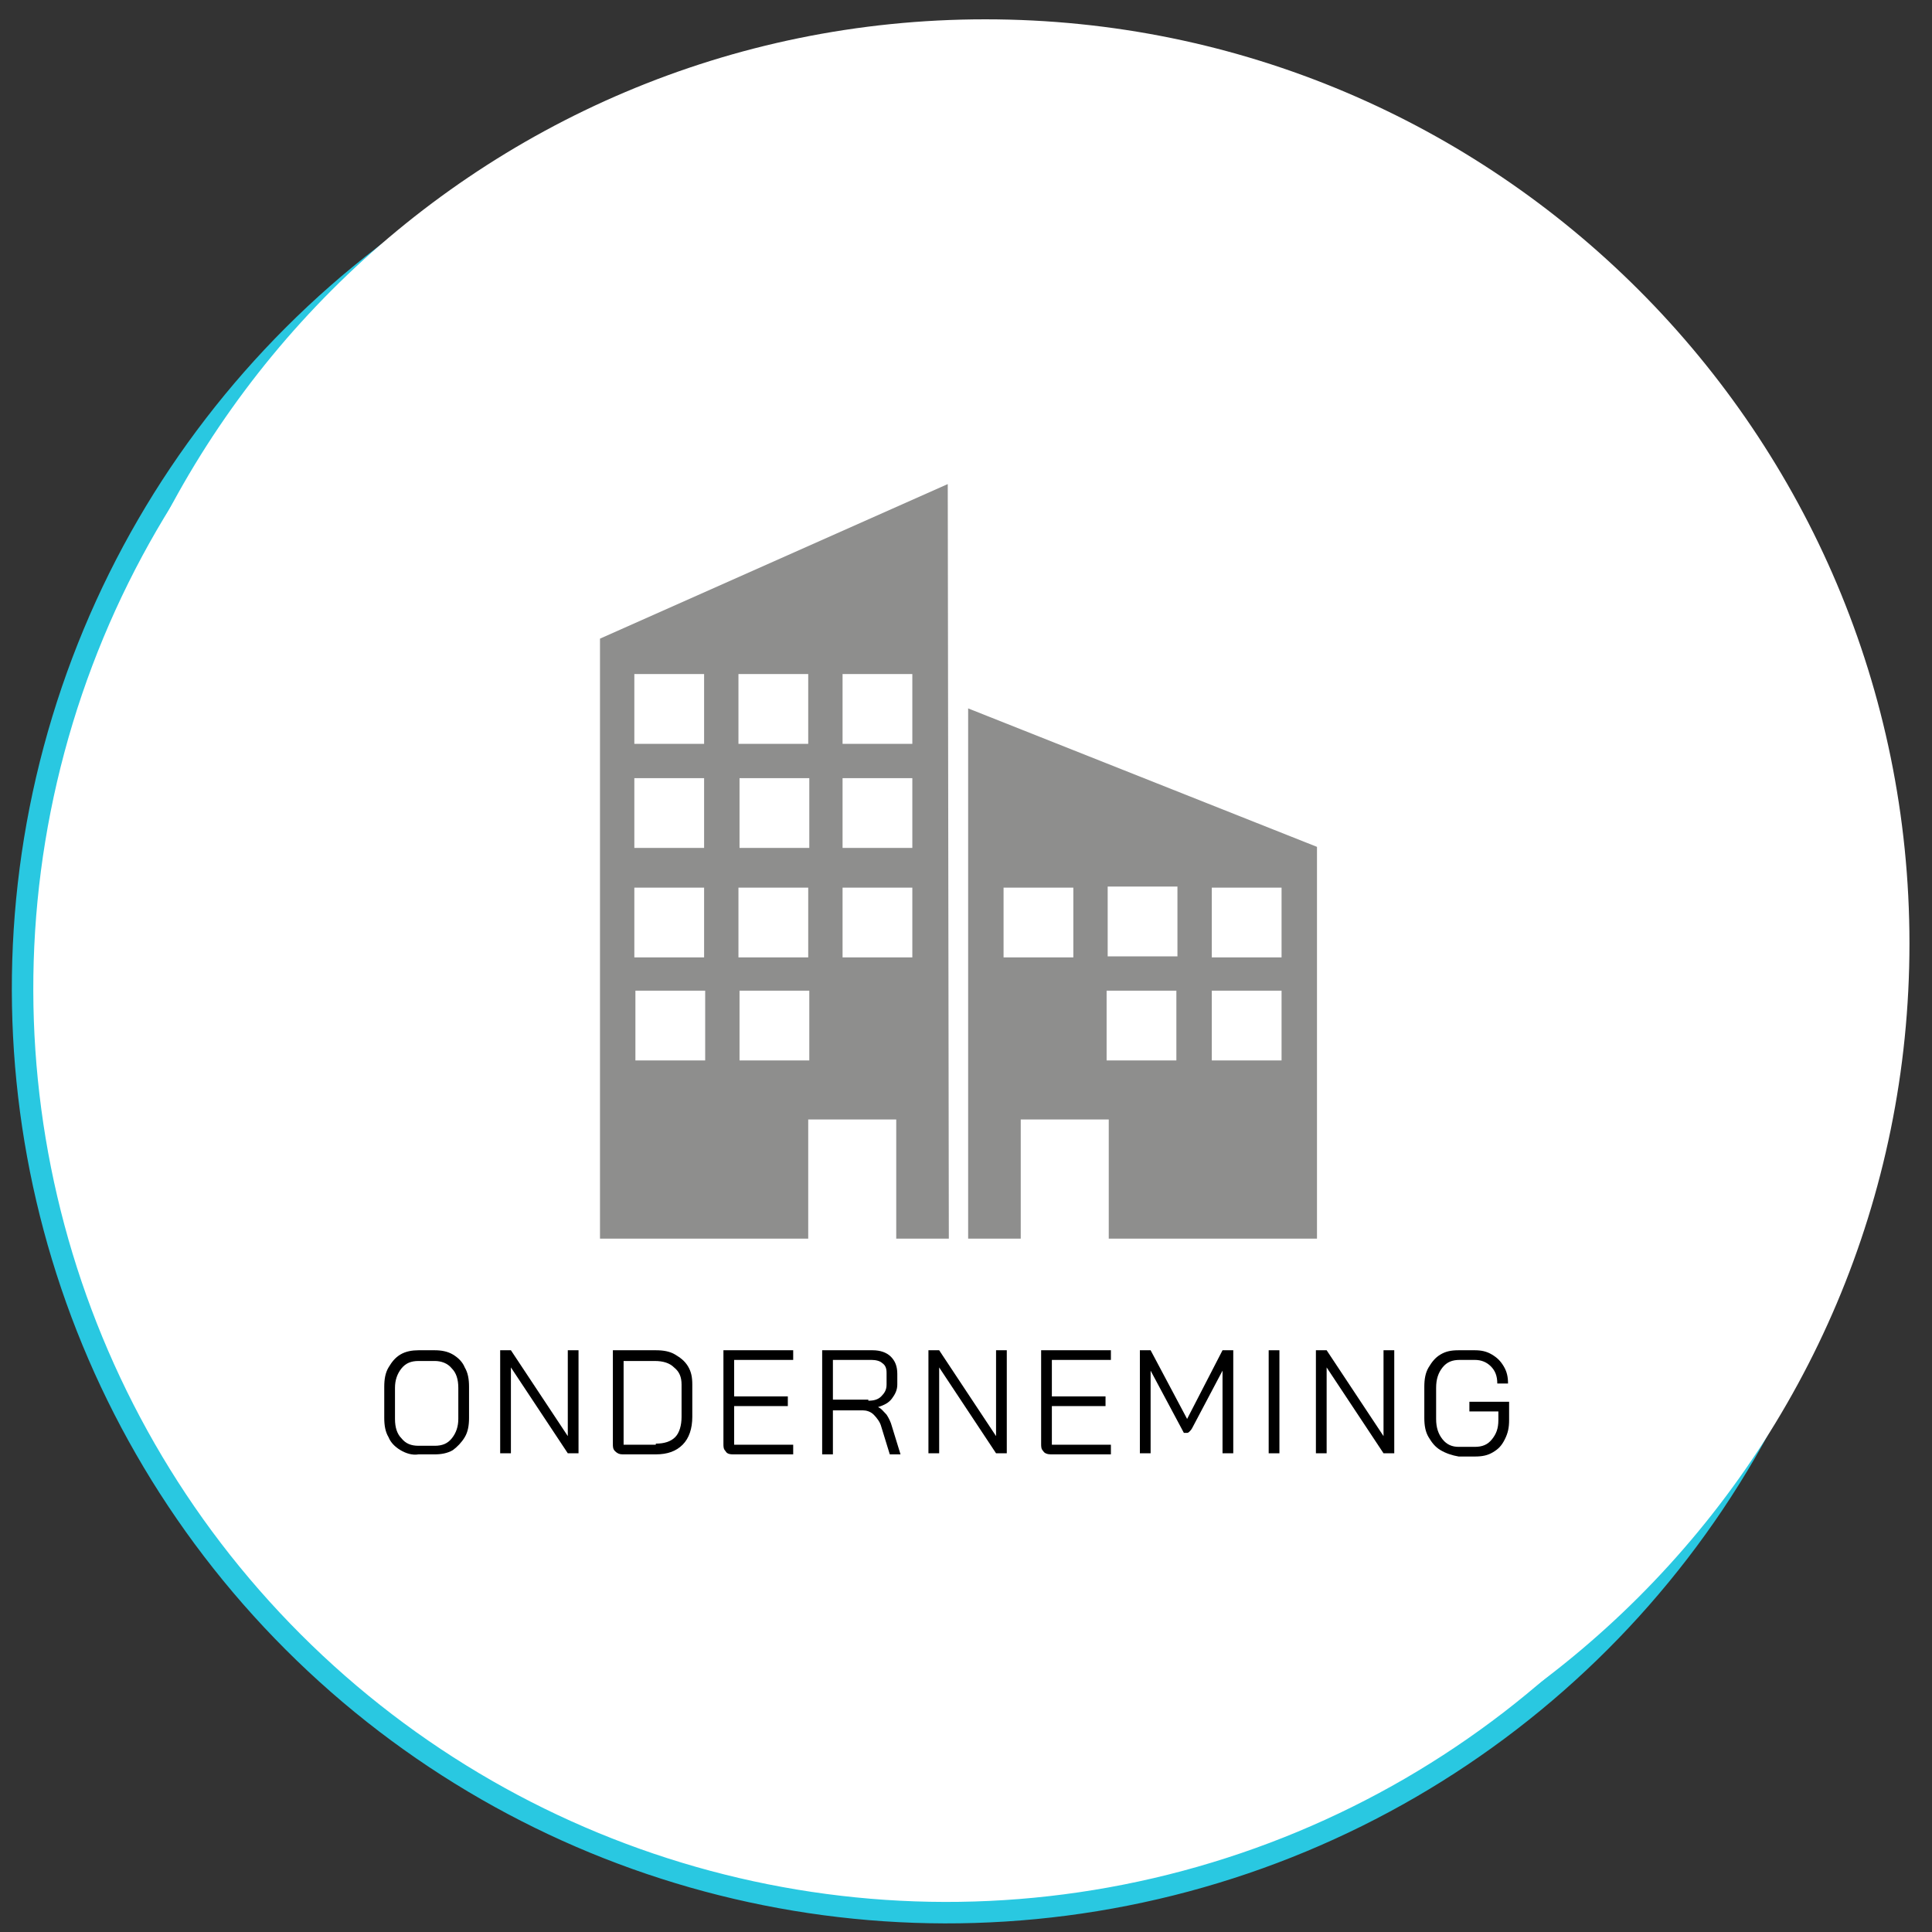 <?xml version="1.0" encoding="utf-8"?>
<!-- Generator: Adobe Illustrator 23.0.2, SVG Export Plug-In . SVG Version: 6.00 Build 0)  -->
<svg version="1.1" id="Laag_1" xmlns="http://www.w3.org/2000/svg" xmlns:xlink="http://www.w3.org/1999/xlink" x="0px" y="0px"
	 viewBox="0 0 180 180" style="enable-background:new 0 0 180 180;" xml:space="preserve">
<rect x="0" y="0" width="180" height="180" fill="#333333" stroke="none"/>
<style type="text/css">
	.st0{fill:none;stroke:#8E8E8D;stroke-width:2;}
	.st1{fill:none;stroke:#29C8E1;stroke-width:2;}
	.st2{fill:#FFFFFF;}
	.st3{fill:none;stroke:#FFFFFF;stroke-width:2;}
	.st4{clip-path:url(#SVGID_2_);fill:#24B9D7;}
	.st5{clip-path:url(#SVGID_2_);fill-rule:evenodd;clip-rule:evenodd;fill:#24B9D7;}
	.st6{clip-path:url(#SVGID_4_);fill:#8E8E8D;}
	.st7{clip-path:url(#SVGID_6_);fill:#24B9D7;}
	.st8{clip-path:url(#SVGID_8_);fill:#24B9D7;}
	.st9{clip-path:url(#SVGID_10_);fill:#24B9D7;}
	.st10{clip-path:url(#SVGID_12_);fill:#24B9D7;}
	.st11{clip-path:url(#SVGID_14_);fill:#24B9D7;}
	.st12{clip-path:url(#SVGID_16_);fill:#24B9D7;}
	.st13{clip-path:url(#SVGID_18_);fill:#24B9D7;}
	.st14{clip-path:url(#SVGID_20_);fill:#24B9D7;}
	
		.st15{clip-path:url(#SVGID_22_);fill:none;stroke:#FFFFFF;stroke-width:2.078;stroke-linecap:round;stroke-linejoin:round;stroke-miterlimit:10;}
	.st16{clip-path:url(#SVGID_24_);fill:#24B9D7;}
	.st17{clip-path:url(#SVGID_24_);fill:none;stroke:#FFFFFF;stroke-width:2.078;stroke-miterlimit:10;}
	.st18{clip-path:url(#SVGID_26_);fill:#24B9D7;}
	.st19{clip-path:url(#SVGID_28_);fill:#FFFFFF;}
	.st20{clip-path:url(#SVGID_28_);fill-rule:evenodd;clip-rule:evenodd;fill:#24B9D7;}
	.st21{clip-path:url(#SVGID_30_);fill:#8E8E8D;}
	.st22{clip-path:url(#SVGID_32_);fill:#8E8E8D;}
	.st23{clip-path:url(#SVGID_34_);fill:#8E8E8D;}
	.st24{clip-path:url(#SVGID_36_);fill:#8E8E8D;}
	.st25{fill:#E62231;}
	.st26{fill:#8E8E8D;}
	.st27{fill:#24B9D7;}
	.st28{clip-path:url(#SVGID_38_);fill:#FFFFFF;}
	.st29{clip-path:url(#SVGID_38_);fill-rule:evenodd;clip-rule:evenodd;fill:#FFFFFF;}
	.st30{clip-path:url(#SVGID_40_);fill:#24B9D7;}
	.st31{clip-path:url(#SVGID_40_);fill-rule:evenodd;clip-rule:evenodd;fill:#24B9D7;}
	.st32{fill:none;}
	.st33{clip-path:url(#SVGID_42_);fill:#FFFFFF;}
	.st34{clip-path:url(#SVGID_44_);fill:#8E8E8D;}
	.st35{clip-path:url(#SVGID_46_);fill:#FFFFFF;}
	.st36{clip-path:url(#SVGID_48_);fill:#FFFFFF;}
	.st37{clip-path:url(#SVGID_50_);fill:#FFFFFF;}
	.st38{clip-path:url(#SVGID_52_);fill:#FFFFFF;}
	.st39{clip-path:url(#SVGID_54_);fill:#FFFFFF;}
	.st40{clip-path:url(#SVGID_56_);fill:#FFFFFF;}
	.st41{clip-path:url(#SVGID_58_);fill:#24B9D7;}
	.st42{clip-path:url(#SVGID_60_);fill:#24B9D7;}
	.st43{clip-path:url(#SVGID_62_);fill:#24B9D7;}
	.st44{clip-path:url(#SVGID_64_);fill:#24B9D7;}
	.st45{clip-path:url(#SVGID_66_);fill:#24B9D7;}
	.st46{clip-path:url(#SVGID_68_);fill:#24B9D7;}
	.st47{clip-path:url(#SVGID_70_);fill:#FFFFFF;}
	.st48{clip-path:url(#SVGID_72_);fill:#24B9D7;}
	.st49{clip-path:url(#SVGID_72_);fill-rule:evenodd;clip-rule:evenodd;fill:#24B9D7;}
	.st50{clip-path:url(#SVGID_74_);fill:#24B9D7;}
	.st51{clip-path:url(#SVGID_76_);fill:#FFFFFF;}
	.st52{clip-path:url(#SVGID_76_);fill-rule:evenodd;clip-rule:evenodd;fill:#24B9D7;}
	.st53{clip-path:url(#SVGID_78_);fill:#FFFFFF;}
	.st54{clip-path:url(#SVGID_80_);fill:#8E8E8D;}
	.st55{fill:#29C8E1;}
	.st56{clip-path:url(#SVGID_82_);fill:#FFFFFF;}
	.st57{clip-path:url(#SVGID_82_);fill-rule:evenodd;clip-rule:evenodd;fill:#FFFFFF;}
	.st58{clip-path:url(#SVGID_84_);fill:#FFFFFF;}
	.st59{clip-path:url(#SVGID_86_);fill:#FFFFFF;}
	.st60{clip-path:url(#SVGID_88_);fill:#FFFFFF;}
	.st61{clip-path:url(#SVGID_90_);fill:#FFFFFF;}
	.st62{clip-path:url(#SVGID_92_);fill:#FFFFFF;}
	.st63{clip-path:url(#SVGID_94_);fill:#FFFFFF;}
	.st64{clip-path:url(#SVGID_96_);fill:#FFFFFF;}
	.st65{clip-path:url(#SVGID_98_);fill:#FFFFFF;}
	.st66{clip-path:url(#SVGID_100_);fill:#FFFFFF;}
	.st67{clip-path:url(#SVGID_102_);fill:#FFFFFF;}
	.st68{clip-path:url(#SVGID_104_);fill:#FFFFFF;}
	.st69{clip-path:url(#SVGID_106_);fill:#FFFFFF;}
	.st70{clip-path:url(#SVGID_106_);fill-rule:evenodd;clip-rule:evenodd;fill:#FFFFFF;}
	.st71{clip-path:url(#SVGID_108_);fill:#24B9D7;}
	.st72{clip-path:url(#SVGID_110_);fill:#24B9D7;}
	.st73{clip-path:url(#SVGID_112_);fill:#24B9D7;}
	.st74{clip-path:url(#SVGID_112_);fill:#FFFFFF;}
	.st75{clip-path:url(#SVGID_114_);fill:#FFFFFF;}
	.st76{clip-path:url(#SVGID_116_);fill:#FFFFFF;}
	.st77{clip-path:url(#SVGID_118_);fill:#FFFFFF;}
	.st78{clip-path:url(#SVGID_120_);fill:#FFFFFF;}
	.st79{clip-path:url(#SVGID_122_);fill:#FFFFFF;}
	.st80{clip-path:url(#SVGID_124_);fill:#FFFFFF;}
	.st81{clip-path:url(#SVGID_126_);fill:#8E8E8D;}
	.st82{clip-path:url(#SVGID_128_);fill:#8E8E8D;}
	.st83{clip-path:url(#SVGID_130_);fill:#8E8E8D;}
	.st84{clip-path:url(#SVGID_132_);fill:#FFFFFF;}
	.st85{clip-path:url(#SVGID_134_);fill:#FFFFFF;}
	
		.st86{clip-path:url(#SVGID_136_);fill:none;stroke:#24B9D7;stroke-width:2.078;stroke-linecap:round;stroke-linejoin:round;stroke-miterlimit:10;}
	.st87{clip-path:url(#SVGID_138_);fill:#FFFFFF;}
	.st88{clip-path:url(#SVGID_138_);fill:none;stroke:#24B9D7;stroke-width:2.078;stroke-miterlimit:10;}
	.st89{clip-path:url(#SVGID_140_);fill:#24B9D7;}
	.st90{clip-path:url(#SVGID_142_);fill:#24B9D7;}
	
		.st91{clip-path:url(#SVGID_144_);fill:none;stroke:#FFFFFF;stroke-width:2.078;stroke-linecap:round;stroke-linejoin:round;stroke-miterlimit:10;}
	.st92{clip-path:url(#SVGID_146_);fill:#24B9D7;}
	.st93{clip-path:url(#SVGID_146_);fill:none;stroke:#FFFFFF;stroke-width:2.078;stroke-miterlimit:10;}
</style>
<g>
	<path class="st2" d="M88.2,178.2c47.5,0,86.1-38.5,86.1-86.1C174.3,44.6,135.7,6,88.2,6S2.2,44.6,2.2,92.1
		C2.2,139.6,40.7,178.2,88.2,178.2"/>
	
		<ellipse transform="matrix(0.707 -0.707 0.707 0.707 -39.281 89.352)" class="st1" cx="88.2" cy="92.1" rx="86.1" ry="86.1"/>
	<path class="st2" d="M91.8,174c47.5,0,86.1-38.5,86.1-86.1c0-47.5-38.5-86.1-86.1-86.1S5.7,40.4,5.7,87.9
		C5.7,135.4,44.3,174,91.8,174"/>
	<path class="st26" d="M59.2,92.3h6.5v6.5h-6.5V92.3z M68.9,92.3l6.5,0l0,6.5l-6.5,0L68.9,92.3z M59.1,82.7h6.5v6.5h-6.5V82.7z
		 M78.5,82.7H85v6.5h-6.5V82.7z M68.8,82.7l6.5,0l0,6.5l-6.5,0L68.8,82.7z M59.1,72.5h6.5v6.5h-6.5V72.5z M78.5,72.5H85v6.5h-6.5
		V72.5z M68.9,72.5l6.5,0l0,6.5l-6.5,0L68.9,72.5z M59.1,62.8h6.5v6.5h-6.5V62.8z M78.5,62.8h6.5v6.5h-6.5V62.8z M68.8,62.8l6.5,0
		l0,6.5l-6.5,0L68.8,62.8z M88.3,45.1L55.9,59.5v55.9h19.4v-11.1h8.2v11.1h4.9L88.3,45.1L88.3,45.1z"/>
	<path class="st26" d="M103.1,98.8l0-6.5l6.5,0l0,6.5L103.1,98.8z M112.9,92.3h6.5v6.5h-6.5V92.3z M93.5,82.7h6.5v6.5h-6.5V82.7z
		 M103.2,89.1l0-6.5l6.5,0l0,6.5L103.2,89.1z M112.9,82.7h6.5v6.5h-6.5V82.7z M90.2,115.4h4.9v-11.1h8.2v11.1h19.4V78.9L90.2,66
		V115.4z"/>
	<g>
		<path d="M37.3,135.1c-0.5-0.3-0.9-0.7-1.1-1.2c-0.3-0.5-0.4-1.1-0.4-1.8v-2.9c0-0.7,0.1-1.3,0.4-1.8c0.3-0.5,0.6-0.9,1.1-1.2
			c0.5-0.3,1.1-0.4,1.7-0.4h1.5c0.6,0,1.2,0.1,1.7,0.4c0.5,0.3,0.9,0.7,1.1,1.2c0.3,0.5,0.4,1.1,0.4,1.8v2.9c0,0.7-0.1,1.3-0.4,1.8
			s-0.7,0.9-1.1,1.2c-0.5,0.3-1.1,0.4-1.7,0.4H39C38.4,135.6,37.8,135.4,37.3,135.1z M40.5,134.7c0.7,0,1.2-0.2,1.6-0.7
			c0.4-0.5,0.6-1.1,0.6-1.8v-2.9c0-0.8-0.2-1.4-0.6-1.8c-0.4-0.5-1-0.7-1.6-0.7H39c-0.7,0-1.2,0.2-1.6,0.7c-0.4,0.5-0.6,1.1-0.6,1.8
			v2.9c0,0.8,0.2,1.4,0.6,1.8c0.4,0.5,0.9,0.7,1.6,0.7H40.5z"/>
		<path d="M46.6,125.8h1l5.3,8v-8h1v9.6h-1l-5.3-8v8h-1V125.8z"/>
		<path d="M57.3,135.2c-0.2-0.2-0.2-0.4-0.2-0.7v-8.7h4c0.7,0,1.3,0.1,1.8,0.4c0.5,0.3,0.9,0.6,1.2,1.1s0.4,1,0.4,1.7v3
			c0,1.1-0.3,2-0.9,2.6c-0.6,0.6-1.4,0.9-2.5,0.9H58C57.7,135.5,57.5,135.4,57.3,135.2z M61.1,134.5c0.8,0,1.4-0.2,1.8-0.6
			c0.4-0.4,0.6-1.1,0.6-1.9v-3c0-0.7-0.2-1.2-0.7-1.6c-0.4-0.4-1-0.6-1.8-0.6h-2.9v7.8H61.1z"/>
		<path d="M67.6,135.2c-0.2-0.2-0.2-0.4-0.2-0.7v-8.7h6.5v0.9h-5.5v3.4h5v0.9h-5v3.6h5.5v0.9h-5.6C67.9,135.5,67.7,135.4,67.6,135.2
			z"/>
		<path d="M76.6,125.8h4.7c0.7,0,1.3,0.2,1.7,0.6c0.4,0.4,0.6,0.9,0.6,1.6v1c0,0.5-0.2,0.9-0.5,1.3c-0.3,0.4-0.7,0.6-1.3,0.8v0
			c0.3,0.1,0.5,0.4,0.8,0.7c0.2,0.3,0.4,0.7,0.5,1.1l0.8,2.6h-1l-0.8-2.6c-0.1-0.4-0.4-0.8-0.7-1.1s-0.7-0.4-1-0.4h-2.8v4.1h-1
			V125.8z M80.9,130.5c0.5,0,0.9-0.1,1.2-0.4s0.5-0.6,0.5-1.1v-1.1c0-0.4-0.1-0.7-0.4-0.9c-0.2-0.2-0.6-0.3-1-0.3h-3.6v3.7H80.9z"/>
		<path d="M86.5,125.8h1l5.3,8v-8h1v9.6h-1l-5.3-8v8h-1V125.8z"/>
		<path d="M97.2,135.2c-0.2-0.2-0.2-0.4-0.2-0.7v-8.7h6.5v0.9H98v3.4h5v0.9h-5v3.6h5.5v0.9h-5.6C97.6,135.5,97.3,135.4,97.2,135.2z"
			/>
		<path d="M106.2,125.8h1l3.4,6.4l3.3-6.4h1v9.6h-1v-7.7l-2.8,5.3c-0.1,0.2-0.2,0.3-0.3,0.4c-0.1,0.1-0.2,0.1-0.2,0.1h-0.3l-3.1-5.8
			v7.7h-1V125.8z"/>
		<path d="M118.2,125.8h1v9.6h-1V125.8z"/>
		<path d="M122.6,125.8h1l5.3,8v-8h1v9.6h-1l-5.3-8v8h-1V125.8z"/>
		<path d="M134.2,135.1c-0.5-0.3-0.8-0.7-1.1-1.2c-0.3-0.5-0.4-1.1-0.4-1.8v-2.9c0-0.7,0.1-1.3,0.4-1.8c0.3-0.5,0.6-0.9,1.1-1.2
			c0.5-0.3,1-0.4,1.7-0.4h1.5c0.6,0,1.1,0.1,1.6,0.4c0.5,0.3,0.8,0.6,1.1,1.1c0.3,0.5,0.4,1,0.4,1.6h-1c0-0.7-0.2-1.2-0.6-1.6
			c-0.4-0.4-0.9-0.6-1.5-0.6H136c-0.7,0-1.2,0.2-1.6,0.7c-0.4,0.5-0.6,1.1-0.6,1.9v2.9c0,0.8,0.2,1.4,0.6,1.9
			c0.4,0.5,0.9,0.7,1.5,0.7h1.5c0.7,0,1.2-0.2,1.6-0.7c0.4-0.5,0.6-1,0.6-1.8v-0.8h-2.7v-0.9h3.7v1.7c0,0.7-0.1,1.2-0.4,1.8
			s-0.6,0.9-1.1,1.2c-0.5,0.3-1,0.4-1.7,0.4h-1.5C135.3,135.6,134.7,135.4,134.2,135.1z"/>
	</g>
</g>
</svg>
